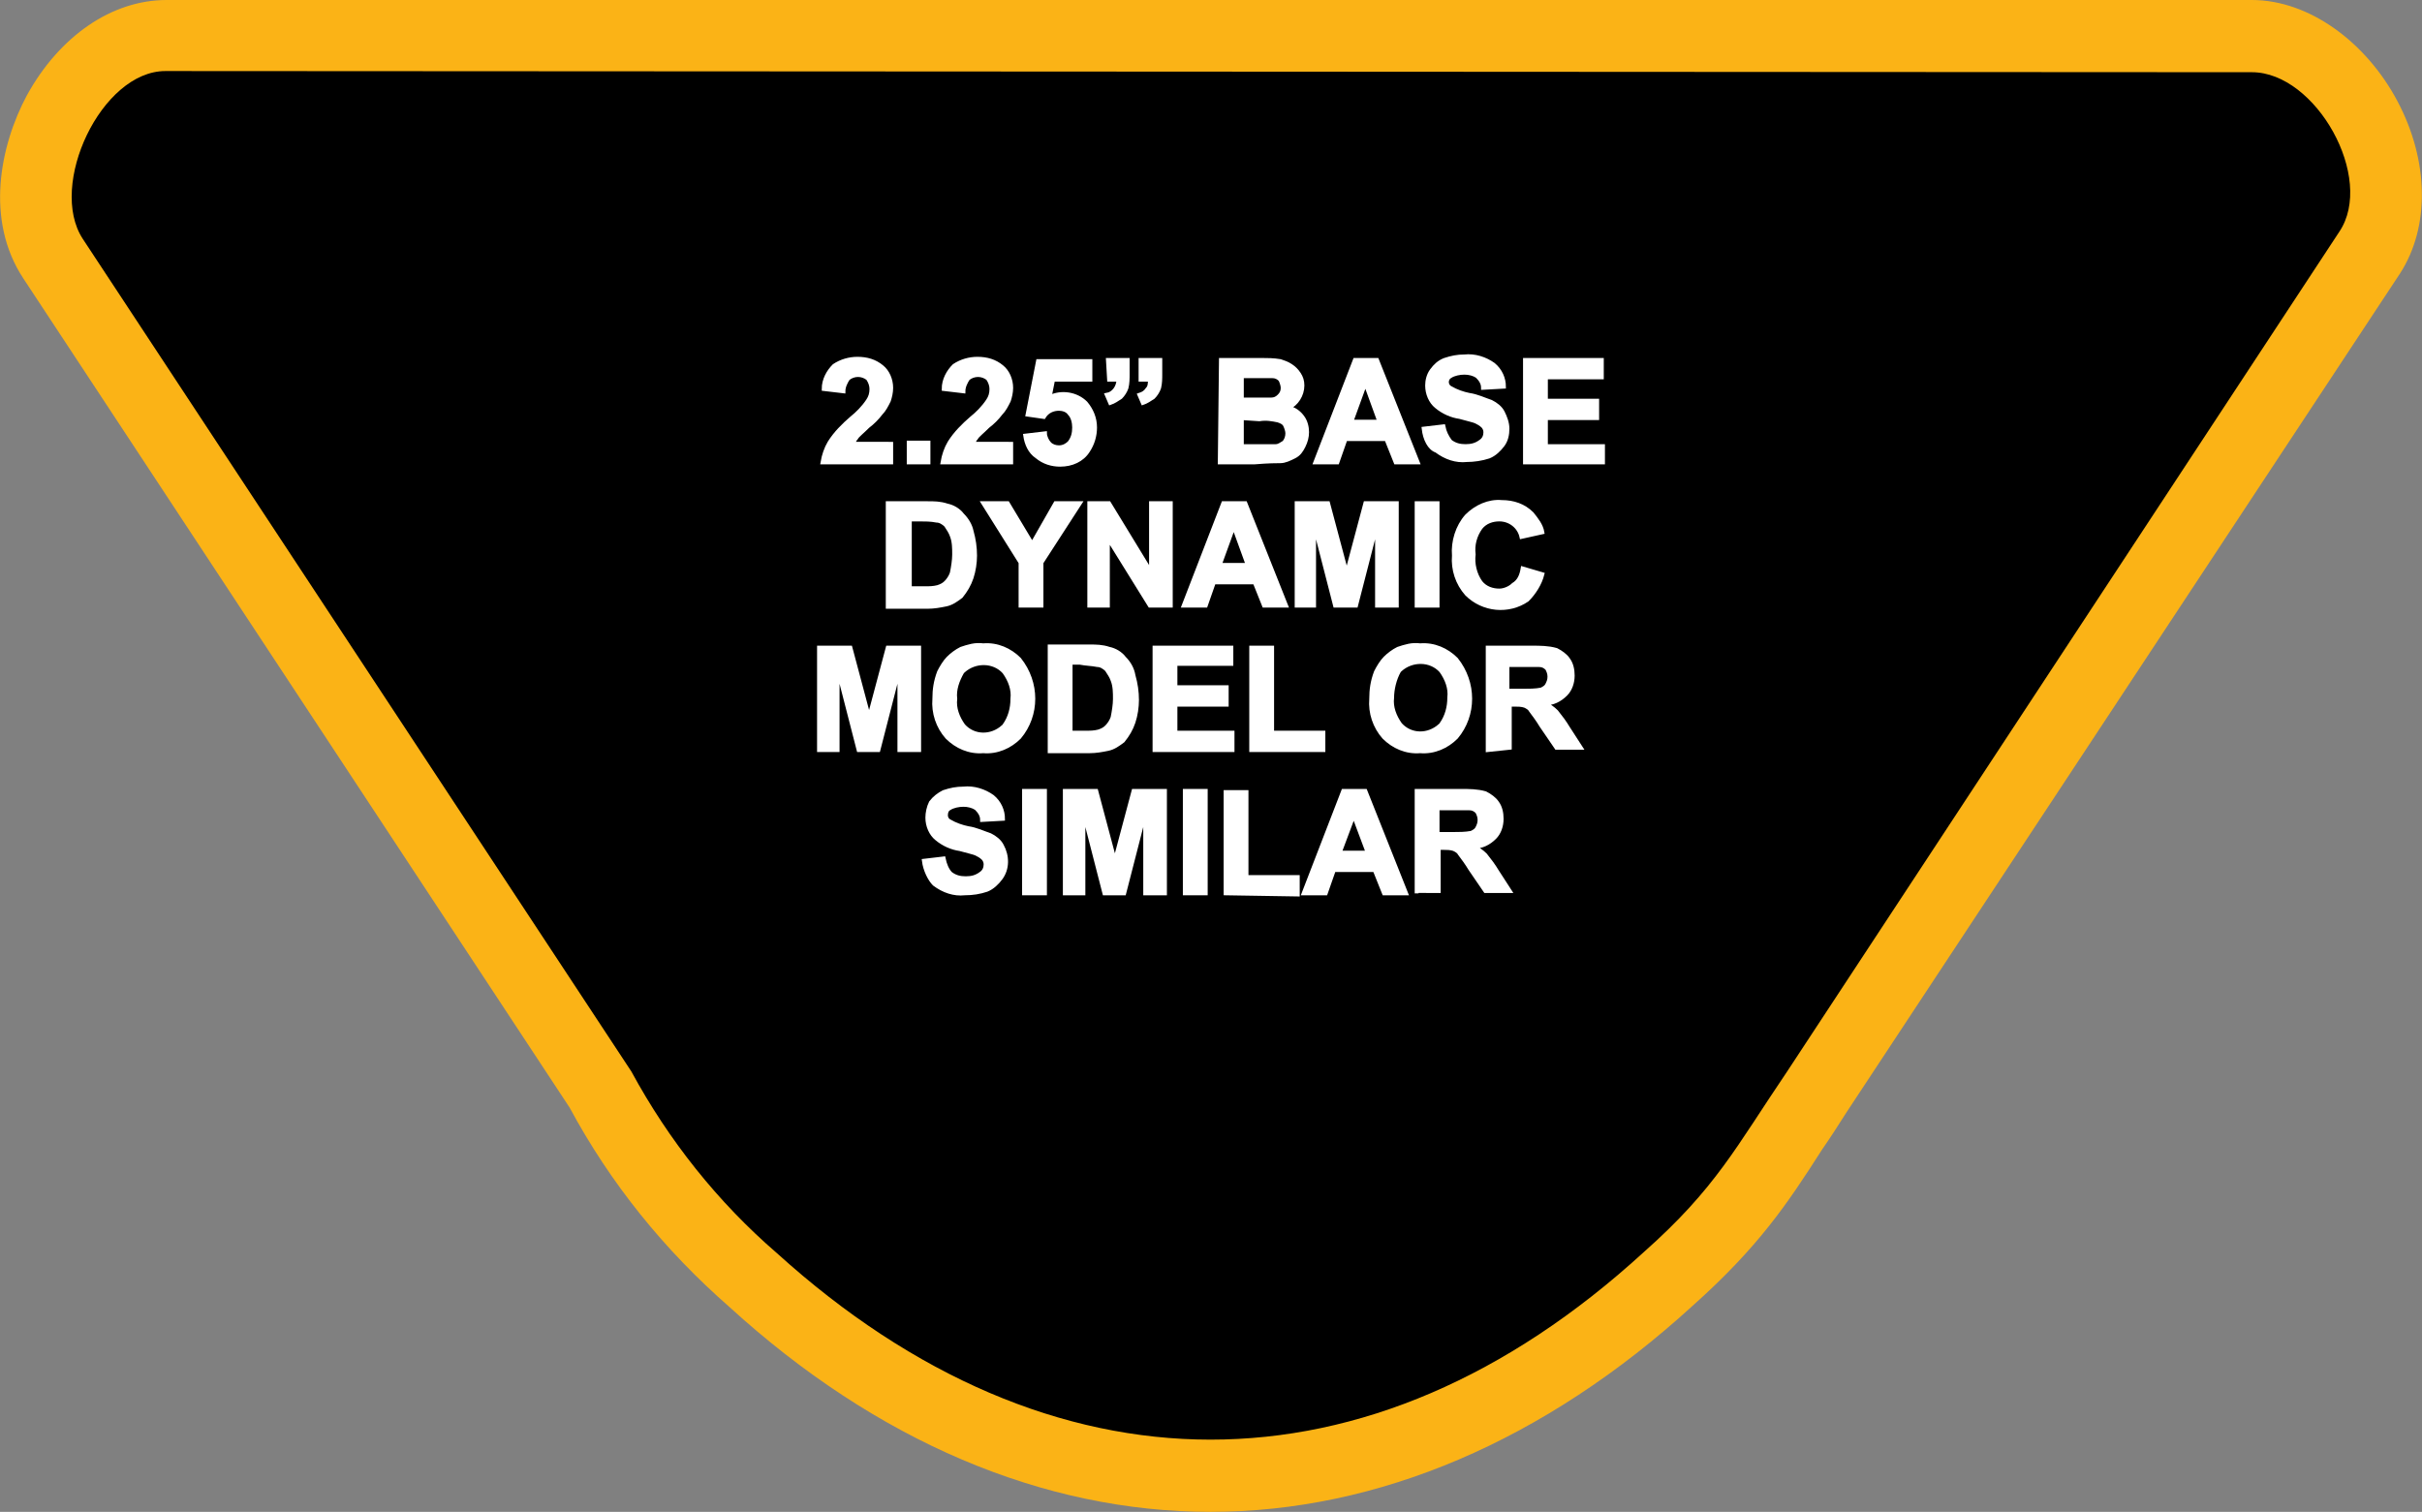 <?xml version="1.0" encoding="utf-8"?>
<!-- Generator: Adobe Illustrator 21.1.0, SVG Export Plug-In . SVG Version: 6.00 Build 0)  -->
<svg version="1.1" id="Layer_1" xmlns="http://www.w3.org/2000/svg" xmlns:xlink="http://www.w3.org/1999/xlink" x="0px" y="0px"
	 viewBox="0 0 207.9 129.8" style="enable-background:new 0 0 207.9 129.8;" xml:space="preserve">
<rect x="0" y="0" width="207.9" height="129.8" fill="#808080" stroke="none"/>
<style type="text/css">
	.st0{fill:#FBB316;}
	.st1{fill:#FFFFFF;stroke:#FFFFFF;stroke-width:0.33;stroke-miterlimit:45;}
</style>
<title>Asset 25</title>
<g id="Layer_2">
	<g id="Layer_1-2">
		<path d="M103.9,126.7c-13.6,0-27.2-5.8-39.3-16.8c-5.3-4.6-9.7-10.2-13-16.3l-47-71.3C2.5,19,2.7,14.1,5,9.7
			c2.2-4.1,5.7-6.6,9.3-6.6h179c3.7,0,7.5,2.6,9.8,6.9s2.4,8.6,0.4,11.6l-47.5,72c-0.8,1.2-1.5,2.3-2.2,3.3
			c-3.1,4.7-5.3,8.1-10.6,12.8C131.1,120.8,117.5,126.7,103.9,126.7z"/>
		<path class="st0" d="M193.3,6.2c5.5,0,10.6,9.1,7.5,13.7L153.4,92c-4.4,6.5-6.1,10-12.3,15.5c-11.8,10.8-24.5,16.1-37.2,16.1
			s-25.5-5.4-37.2-16c-5.1-4.4-9.3-9.7-12.5-15.6L7.1,20.5c-3-4.6,1.6-14.4,7.1-14.4L193.3,6.2 M193.3,0h-179c-4.7,0-9.2,3.1-12,8.2
			C0,12.5-1.3,18.9,2,23.9l46.9,71.2c3.5,6.5,8.1,12.2,13.7,17.1c12.6,11.5,26.9,17.6,41.3,17.6s28.7-6.1,41.4-17.7
			c5.6-5,8.1-8.7,11.1-13.4c0.7-1,1.4-2.1,2.1-3.2l0,0l0,0l47.5-72c2.6-4,2.5-9.7-0.2-14.8S198.2,0,193.3,0L193.3,0z"/>
		<path class="st1" d="M76.5,38.1v1.6h-5.9c0.1-0.6,0.3-1.2,0.6-1.7c0.5-0.8,1.2-1.5,1.9-2.1c0.5-0.4,1-0.9,1.4-1.5
			c0.2-0.3,0.3-0.6,0.3-1c0-0.3-0.1-0.6-0.3-0.9c-0.5-0.4-1.2-0.4-1.7,0c-0.2,0.3-0.4,0.7-0.4,1.1l-1.7-0.2c0-0.8,0.4-1.5,0.9-2
			c0.6-0.4,1.3-0.6,2-0.6c0.8,0,1.5,0.2,2.1,0.7c0.5,0.4,0.8,1.1,0.8,1.8c0,0.4-0.1,0.8-0.2,1.1c-0.2,0.4-0.4,0.8-0.7,1.1
			c-0.3,0.4-0.7,0.8-1.1,1.1c-0.5,0.5-0.9,0.8-1,1c-0.1,0.1-0.2,0.3-0.3,0.5L76.5,38.1z"/>
		<path class="st1" d="M78,39.7V38h1.7v1.7H78z"/>
		<path class="st1" d="M86.8,38.1v1.6h-5.9c0.1-0.6,0.3-1.2,0.6-1.7c0.5-0.8,1.2-1.5,1.9-2.1c0.5-0.4,1-0.9,1.4-1.5
			c0.2-0.3,0.3-0.6,0.3-1c0-0.3-0.1-0.6-0.3-0.9c-0.5-0.4-1.2-0.4-1.7,0c-0.2,0.3-0.4,0.7-0.4,1.1l-1.7-0.2c0-0.8,0.4-1.5,0.9-2
			c0.6-0.4,1.3-0.6,2-0.6c0.8,0,1.5,0.2,2.1,0.7c0.5,0.4,0.8,1.1,0.8,1.8c0,0.4-0.1,0.8-0.2,1.1c-0.2,0.4-0.4,0.8-0.7,1.1
			c-0.3,0.4-0.7,0.8-1.1,1.1c-0.5,0.5-0.9,0.8-1,1c-0.1,0.1-0.2,0.3-0.3,0.5L86.8,38.1z"/>
		<path class="st1" d="M88,37.4l1.7-0.2c0,0.3,0.2,0.7,0.4,0.9c0.2,0.2,0.5,0.3,0.8,0.3c0.4,0,0.7-0.2,0.9-0.4
			c0.3-0.4,0.4-0.8,0.4-1.3c0-0.4-0.1-0.9-0.4-1.2c-0.2-0.3-0.6-0.4-0.9-0.4c-0.5,0-1,0.2-1.3,0.7l-1.4-0.2l0.9-4.6h4.5v1.6h-3.2
			l-0.3,1.5c1-0.5,2.3-0.3,3.1,0.5c0.5,0.6,0.8,1.3,0.8,2.1c0,0.7-0.2,1.4-0.6,2c-0.5,0.8-1.4,1.2-2.4,1.2c-0.7,0-1.4-0.2-2-0.7
			C88.4,38.8,88.1,38.1,88,37.4z"/>
		<path class="st1" d="M95.1,30.9h1.7v1.2c0,0.4,0,0.8-0.1,1.2c-0.1,0.3-0.3,0.6-0.5,0.8c-0.3,0.2-0.6,0.4-0.9,0.5l-0.3-0.7
			c0.6-0.1,1-0.7,1-1.3h-0.8L95.1,30.9z M97.9,30.9h1.7v1.2c0,0.4,0,0.8-0.1,1.2c-0.1,0.3-0.3,0.6-0.5,0.8c-0.3,0.2-0.6,0.4-0.9,0.5
			l-0.3-0.7c0.3-0.1,0.5-0.2,0.7-0.5c0.2-0.2,0.2-0.5,0.2-0.8h-0.8L97.9,30.9z"/>
		<path class="st1" d="M104.8,30.9h3.5c0.5,0,1,0,1.6,0.1c0.3,0.1,0.6,0.2,0.9,0.4c0.3,0.2,0.5,0.4,0.7,0.7c0.2,0.3,0.3,0.6,0.3,1
			c0,0.8-0.5,1.6-1.2,1.9c0.5,0.1,0.9,0.4,1.2,0.8c0.3,0.4,0.4,0.9,0.4,1.3c0,0.4-0.1,0.8-0.3,1.2c-0.2,0.4-0.4,0.7-0.8,0.9
			c-0.4,0.2-0.8,0.4-1.2,0.4c-0.3,0-1,0-2.2,0.1h-3L104.8,30.9z M106.6,32.3v2h1.2c0.7,0,1.1,0,1.3,0c0.3,0,0.5-0.1,0.7-0.3
			c0.2-0.2,0.3-0.4,0.3-0.7c0-0.2-0.1-0.5-0.2-0.7c-0.2-0.2-0.4-0.3-0.7-0.3c-0.2,0-0.7,0-1.5,0L106.6,32.3z M106.6,35.9v2.4h1.7
			c0.4,0,0.8,0,1.2,0c0.3,0,0.5-0.2,0.7-0.3c0.2-0.2,0.3-0.5,0.3-0.8c0-0.2-0.1-0.5-0.2-0.7c-0.1-0.2-0.3-0.3-0.6-0.4
			c-0.5-0.1-1-0.2-1.6-0.1L106.6,35.9z"/>
		<path class="st1" d="M121.7,39.7h-1.9l-0.8-2h-3.5l-0.7,2h-1.9l3.4-8.8h1.9L121.7,39.7z M118.4,36.2l-1.2-3.3l-1.2,3.3H118.4z"/>
		<path class="st1" d="M122.2,36.8l1.7-0.2c0.1,0.5,0.3,0.9,0.6,1.3c0.4,0.3,0.8,0.4,1.3,0.4c0.5,0,0.9-0.1,1.3-0.4
			c0.3-0.2,0.4-0.5,0.4-0.8c0-0.2-0.1-0.4-0.2-0.5c-0.2-0.2-0.4-0.3-0.6-0.4c-0.2-0.1-0.7-0.2-1.4-0.4c-0.7-0.1-1.4-0.4-2-0.9
			c-0.5-0.4-0.8-1.1-0.8-1.8c0-0.4,0.1-0.9,0.4-1.3c0.3-0.4,0.6-0.7,1.1-0.9c0.6-0.2,1.1-0.3,1.7-0.3c0.9-0.1,1.8,0.2,2.5,0.7
			c0.6,0.5,0.9,1.2,0.9,1.9l-1.8,0.1c0-0.4-0.2-0.7-0.5-1c-0.3-0.2-0.7-0.3-1.1-0.3c-0.4,0-0.9,0.1-1.2,0.3
			c-0.2,0.1-0.3,0.3-0.3,0.5c0,0.2,0.1,0.4,0.3,0.5c0.5,0.3,1.1,0.5,1.6,0.6c0.7,0.1,1.3,0.4,1.9,0.6c0.4,0.2,0.8,0.5,1,0.9
			c0.2,0.4,0.4,0.9,0.4,1.4c0,0.5-0.1,1-0.4,1.4c-0.3,0.4-0.7,0.8-1.2,1c-0.6,0.2-1.3,0.3-1.9,0.3c-0.9,0.1-1.8-0.2-2.6-0.8
			C122.7,38.5,122.3,37.7,122.2,36.8z"/>
		<path class="st1" d="M130.9,39.7v-8.8h6.6v1.5h-4.8v2h4.4v1.5h-4.4v2.4h4.9v1.4H130.9z"/>
		<path class="st1" d="M76.3,43.2h3.3c0.6,0,1.1,0,1.7,0.2c0.5,0.1,1,0.4,1.3,0.8c0.4,0.4,0.7,0.9,0.8,1.4c0.2,0.7,0.3,1.4,0.3,2.1
			c0,0.6-0.1,1.3-0.3,1.9c-0.2,0.6-0.5,1.1-0.9,1.6c-0.4,0.3-0.8,0.6-1.3,0.7c-0.5,0.1-1,0.2-1.6,0.2h-3.4V43.2z M78.1,44.7v5.8h1.3
			c0.4,0,0.7,0,1.1-0.1c0.3-0.1,0.5-0.2,0.7-0.4c0.2-0.2,0.4-0.5,0.5-0.8c0.1-0.5,0.2-1.1,0.2-1.6c0-0.5,0-1.1-0.2-1.6
			c-0.1-0.3-0.3-0.6-0.5-0.9c-0.2-0.2-0.5-0.4-0.8-0.4c-0.5-0.1-1-0.1-1.5-0.1H78.1z"/>
		<path class="st1" d="M87.6,52v-3.7l-3.2-5.1h2.1l2.1,3.5l2-3.5h2.1l-3.3,5.1V52H87.6z"/>
		<path class="st1" d="M93.5,52v-8.8h1.7l3.6,5.9v-5.9h1.7V52h-1.8l-3.6-5.8V52H93.5z"/>
		<path class="st1" d="M110.4,52h-1.9l-0.8-2h-3.5l-0.7,2h-1.9l3.4-8.8h1.9L110.4,52z M107.1,48.5l-1.2-3.3l-1.2,3.3H107.1z"/>
		<path class="st1" d="M111.3,52v-8.8h2.7l1.6,6l1.6-6h2.7V52h-1.7v-7l-1.8,7h-1.8l-1.8-7v7H111.3z"/>
		<path class="st1" d="M121.6,52v-8.8h1.8V52H121.6z"/>
		<path class="st1" d="M130.7,48.8l1.7,0.5c-0.2,0.8-0.7,1.6-1.3,2.2c-1.6,1.1-3.8,0.9-5.2-0.5c-0.8-0.9-1.2-2.1-1.1-3.3
			c-0.1-1.2,0.3-2.5,1.1-3.4c0.8-0.8,1.9-1.3,3-1.2c1,0,1.9,0.3,2.6,1c0.4,0.5,0.8,1,0.9,1.6l-1.8,0.4c-0.2-0.9-1-1.5-1.9-1.5
			c-0.6,0-1.2,0.2-1.6,0.7c-0.5,0.7-0.7,1.5-0.6,2.3c-0.1,0.8,0.1,1.7,0.6,2.4c0.4,0.5,1,0.7,1.6,0.7c0.4,0,0.9-0.2,1.2-0.5
			C130.4,49.9,130.6,49.4,130.7,48.8z"/>
		<path class="st1" d="M70.3,64.4v-8.8h2.7l1.6,6l1.6-6h2.7v8.8h-1.7v-7l-1.8,7h-1.7l-1.8-7v7H70.3z"/>
		<path class="st1" d="M80.2,60c0-0.8,0.1-1.5,0.4-2.3c0.2-0.4,0.5-0.9,0.8-1.2c0.3-0.3,0.7-0.6,1.1-0.8c0.6-0.2,1.2-0.4,1.9-0.3
			c1.2-0.1,2.3,0.4,3.1,1.2c1.6,2,1.6,4.8,0,6.7c-0.8,0.8-1.9,1.3-3.1,1.2c-1.2,0.1-2.3-0.4-3.1-1.2C80.5,62.4,80.1,61.2,80.2,60z
			 M82,60c-0.1,0.8,0.2,1.6,0.7,2.3c0.9,1,2.4,1,3.4,0.1c0.1,0,0.1-0.1,0.1-0.1c0.5-0.7,0.7-1.5,0.7-2.3c0.1-0.8-0.2-1.6-0.7-2.3
			c-0.9-1-2.5-1-3.5-0.1c0,0,0,0-0.1,0.1C82.2,58.4,81.9,59.2,82,60z"/>
		<path class="st1" d="M90.2,55.5h3.3c0.6,0,1.1,0,1.7,0.2c0.5,0.1,1,0.4,1.3,0.8c0.4,0.4,0.7,0.9,0.8,1.5c0.2,0.7,0.3,1.4,0.3,2.1
			c0,0.6-0.1,1.3-0.3,1.9c-0.2,0.6-0.5,1.1-0.9,1.6c-0.4,0.3-0.8,0.6-1.3,0.7c-0.5,0.1-1,0.2-1.6,0.2h-3.4V55.5z M91.9,57v5.9h1.3
			c0.4,0,0.7,0,1.1-0.1c0.3-0.1,0.5-0.2,0.7-0.4c0.2-0.2,0.4-0.5,0.5-0.8c0.1-0.5,0.2-1.1,0.2-1.6c0-0.5,0-1.1-0.2-1.6
			c-0.1-0.3-0.3-0.6-0.5-0.9c-0.2-0.2-0.5-0.4-0.8-0.4c-0.5-0.1-1-0.1-1.5-0.2H91.9z"/>
		<path class="st1" d="M99.1,64.4v-8.8h6.6V57h-4.8v2h4.4v1.5h-4.4v2.4h4.9v1.5H99.1z"/>
		<path class="st1" d="M107.4,64.4v-8.8h1.8v7.3h4.4v1.5H107.4z"/>
		<path class="st1" d="M117.7,60c0-0.8,0.1-1.5,0.4-2.3c0.2-0.4,0.5-0.9,0.8-1.2c0.3-0.3,0.7-0.6,1.1-0.8c0.6-0.2,1.2-0.4,1.9-0.3
			c1.2-0.1,2.3,0.4,3.1,1.2c1.6,2,1.6,4.8,0,6.7c-0.8,0.8-1.9,1.3-3.1,1.2c-1.2,0.1-2.3-0.4-3.1-1.2C118,62.4,117.6,61.2,117.7,60z
			 M119.5,59.9c-0.1,0.8,0.2,1.6,0.7,2.3c0.9,1,2.4,1,3.4,0.1c0.1,0,0.1-0.1,0.1-0.1c0.5-0.7,0.7-1.5,0.7-2.3
			c0.1-0.8-0.2-1.6-0.7-2.3c-0.9-1-2.5-1-3.5-0.1c0,0,0,0-0.1,0.1C119.7,58.3,119.5,59.2,119.5,59.9L119.5,59.9z"/>
		<path class="st1" d="M127.7,64.4v-8.8h3.8c0.7,0,1.4,0,2.1,0.2c0.4,0.2,0.8,0.5,1,0.8c0.3,0.4,0.4,0.9,0.4,1.4
			c0,0.6-0.2,1.2-0.6,1.6c-0.5,0.5-1.1,0.8-1.8,0.8c0.4,0.2,0.7,0.4,1,0.7c0.4,0.5,0.7,0.9,1,1.4l1.1,1.7h-2.1l-1.3-1.9
			c-0.3-0.5-0.6-0.9-0.9-1.3c-0.1-0.2-0.3-0.3-0.5-0.4c-0.3-0.1-0.6-0.1-0.9-0.1h-0.4v3.7L127.7,64.4z M129.4,59.3h1.3
			c0.5,0,1.1,0,1.6-0.1c0.2-0.1,0.4-0.2,0.5-0.4c0.1-0.2,0.2-0.4,0.2-0.7c0-0.3-0.1-0.5-0.2-0.7c-0.2-0.2-0.4-0.3-0.7-0.3
			c-0.1,0-0.6,0-1.3,0h-1.4V59.3z"/>
		<path class="st1" d="M79.3,73.9l1.7-0.2c0.1,0.5,0.3,1,0.6,1.3c0.4,0.3,0.8,0.4,1.3,0.4c0.5,0,0.9-0.1,1.3-0.4
			c0.3-0.2,0.4-0.5,0.4-0.8c0-0.2-0.1-0.4-0.2-0.5c-0.2-0.2-0.4-0.3-0.6-0.4c-0.2-0.1-0.7-0.2-1.4-0.4c-0.7-0.1-1.4-0.4-2-0.9
			c-0.5-0.4-0.8-1.1-0.8-1.8c0-0.4,0.1-0.9,0.3-1.3c0.3-0.4,0.7-0.7,1.1-0.9c0.6-0.2,1.1-0.3,1.7-0.3c0.9-0.1,1.8,0.2,2.5,0.7
			c0.6,0.5,0.9,1.2,0.9,1.9l-1.8,0.1c0-0.4-0.2-0.7-0.5-1c-0.3-0.2-0.7-0.3-1.1-0.3c-0.4,0-0.9,0.1-1.2,0.3
			c-0.2,0.1-0.3,0.3-0.3,0.6c0,0.2,0.1,0.4,0.3,0.5c0.5,0.3,1.1,0.5,1.6,0.6c0.7,0.1,1.3,0.4,1.9,0.6c0.4,0.2,0.8,0.5,1,0.9
			c0.5,0.9,0.5,2-0.1,2.8c-0.3,0.4-0.7,0.8-1.2,1c-0.6,0.2-1.2,0.3-1.9,0.3c-0.9,0.1-1.8-0.2-2.6-0.8C79.8,75.5,79.4,74.7,79.3,73.9
			z"/>
		<path class="st1" d="M87.9,76.7v-8.8h1.8v8.8L87.9,76.7z"/>
		<path class="st1" d="M91.4,76.7v-8.8h2.7l1.6,6l1.6-6h2.7v8.8h-1.7v-7l-1.8,7h-1.7l-1.8-7v7L91.4,76.7z"/>
		<path class="st1" d="M101.7,76.7v-8.8h1.8v8.8L101.7,76.7z"/>
		<path class="st1" d="M105.2,76.7V68h1.8v7.3h4.4v1.5L105.2,76.7z"/>
		<path class="st1" d="M120.7,76.7h-1.9l-0.8-2h-3.5l-0.7,2h-1.9l3.4-8.8h1.9L120.7,76.7z M117.4,73.2l-1.2-3.2l-1.2,3.2H117.4z"/>
		<path class="st1" d="M121.6,76.7v-8.8h3.8c0.7,0,1.4,0,2.1,0.2c0.4,0.2,0.8,0.5,1,0.8c0.3,0.4,0.4,0.9,0.4,1.4
			c0,0.6-0.2,1.2-0.6,1.6c-0.5,0.5-1.1,0.8-1.8,0.8c0.4,0.2,0.7,0.4,1,0.7c0.4,0.5,0.7,0.9,1,1.4l1.1,1.7h-2.1l-1.3-1.9
			c-0.3-0.5-0.6-0.9-0.9-1.3c-0.1-0.2-0.3-0.3-0.5-0.4c-0.3-0.1-0.6-0.1-0.9-0.1h-0.4v3.7H121.6z M123.4,71.6h1.3
			c0.5,0,1.1,0,1.6-0.1c0.2-0.1,0.4-0.2,0.5-0.4c0.1-0.2,0.2-0.4,0.2-0.7c0-0.3-0.1-0.5-0.2-0.7c-0.2-0.2-0.4-0.3-0.7-0.3
			c-0.1,0-0.6,0-1.3,0h-1.4V71.6z"/>
	</g>
</g>
</svg>

